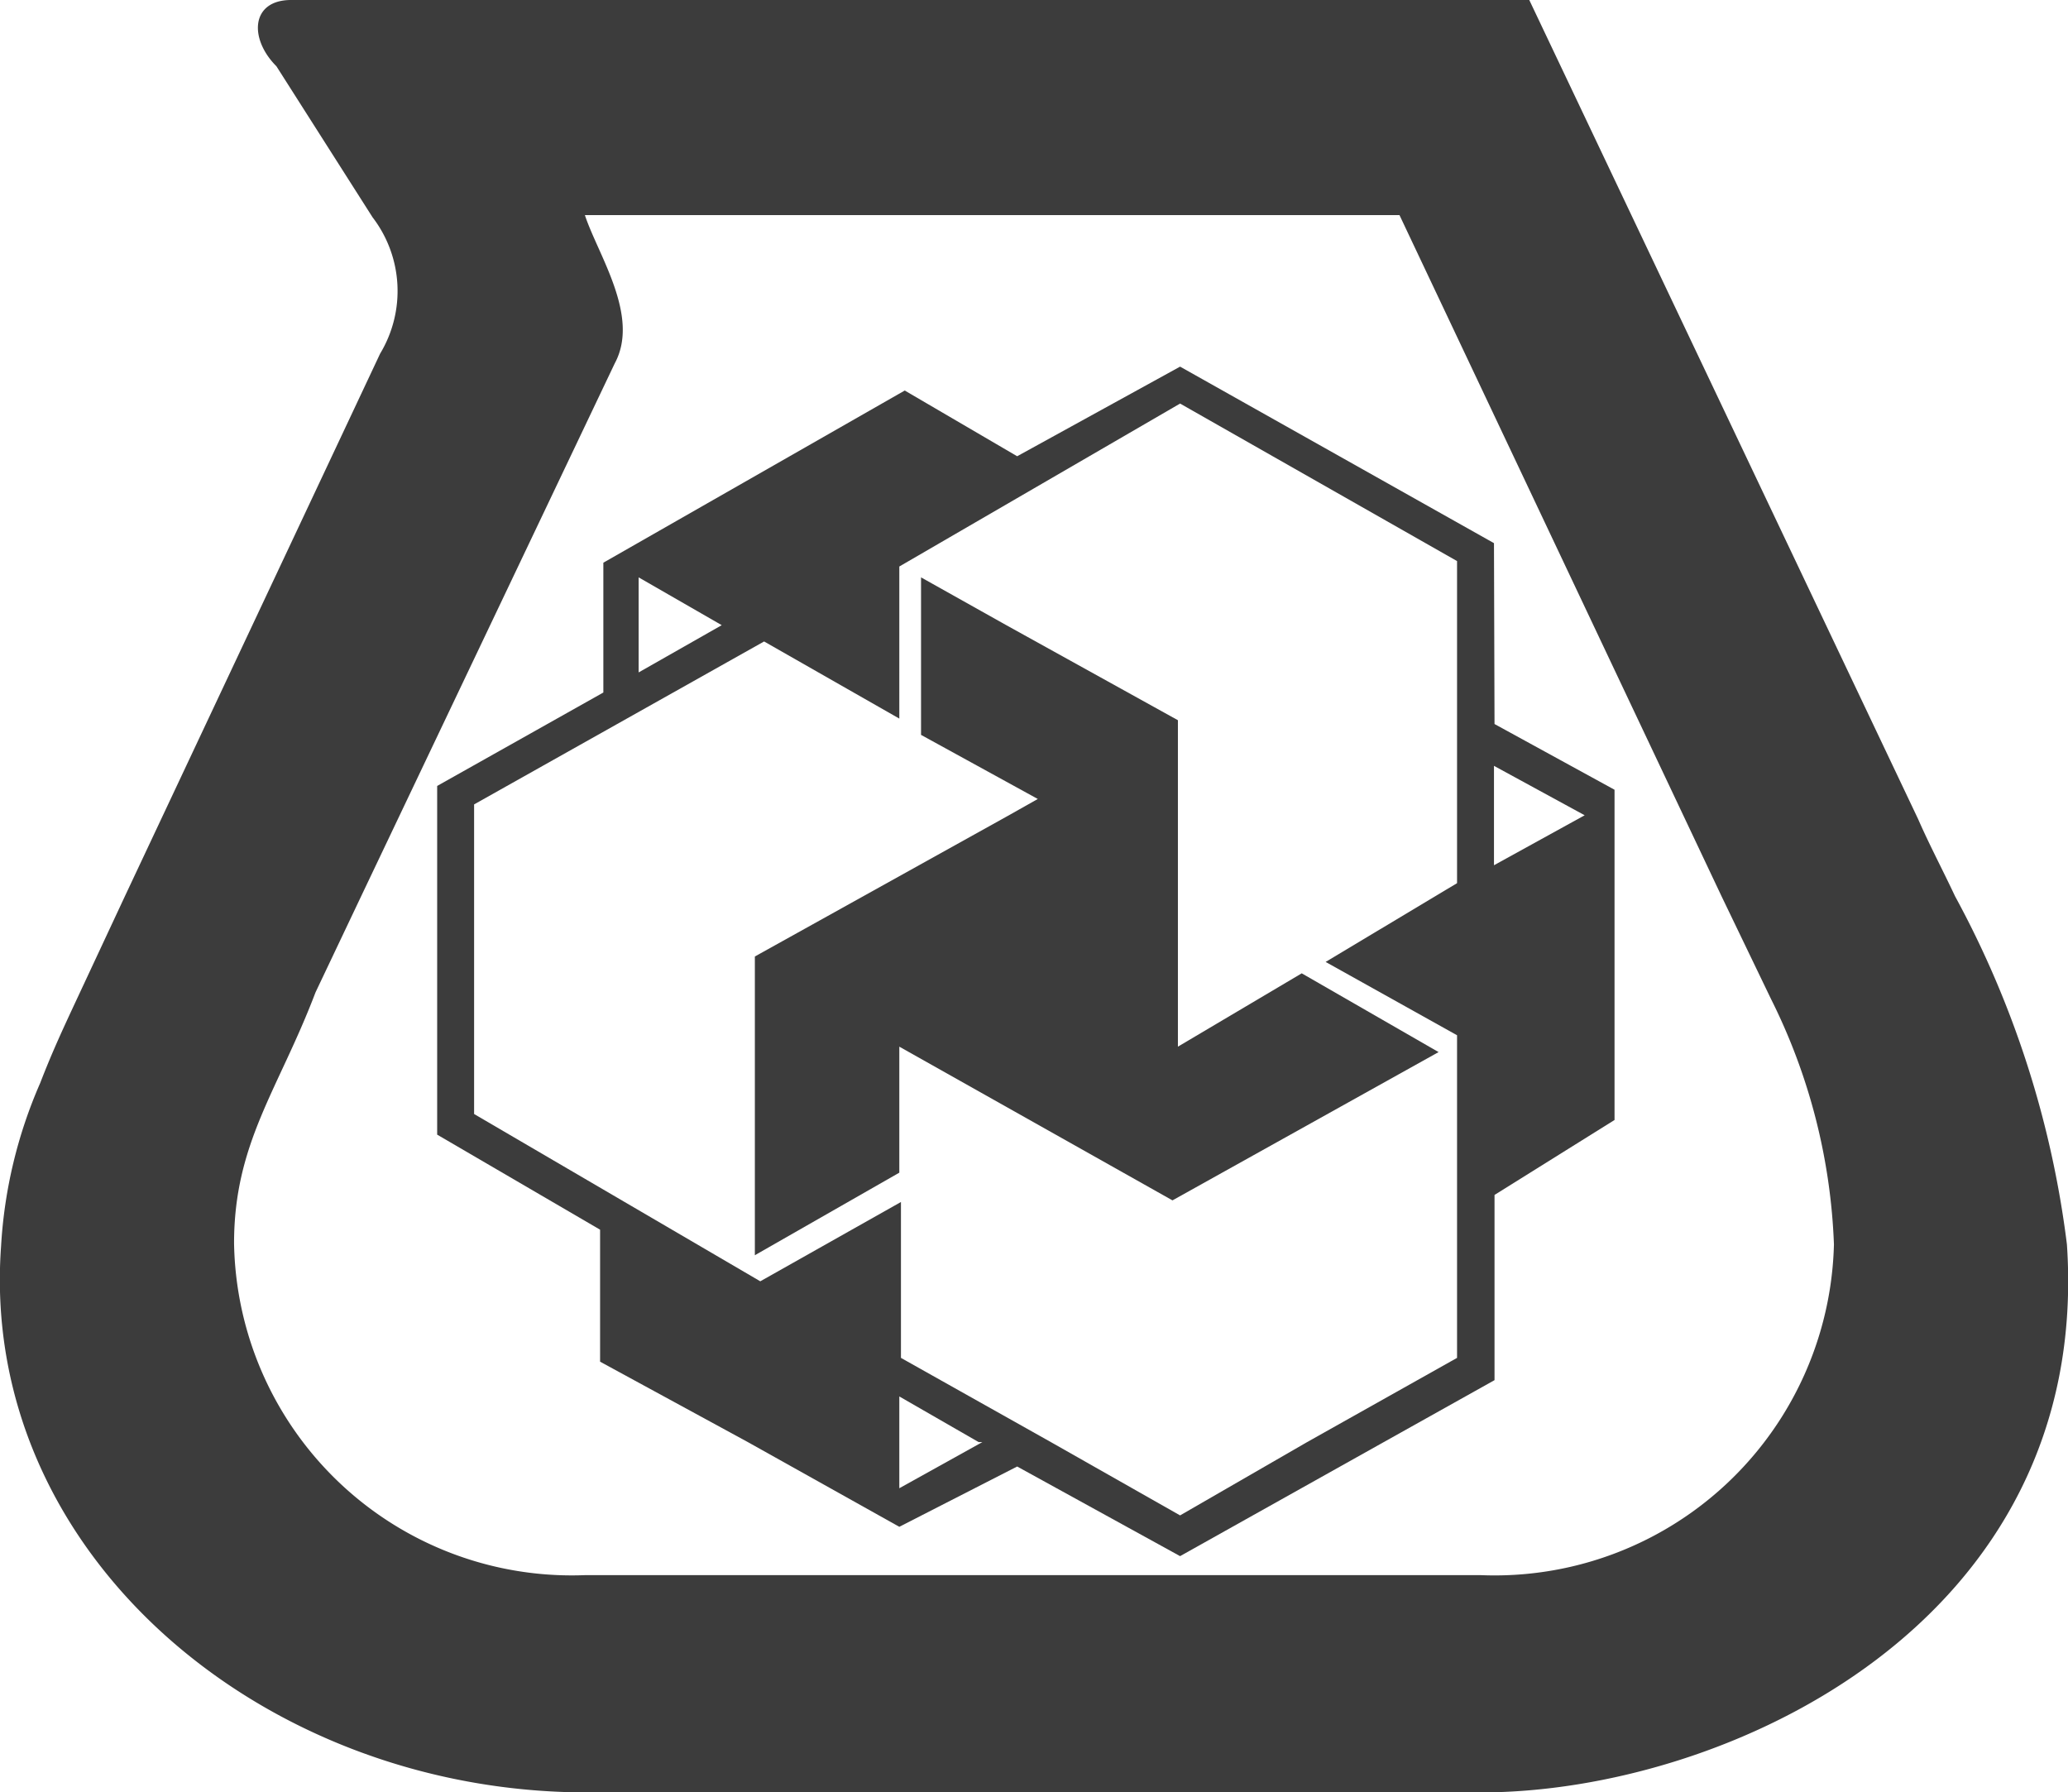 <svg id="Livello_1" data-name="Livello 1" xmlns="http://www.w3.org/2000/svg" viewBox="0 0 38.08 33"><defs><style>.cls-1{fill:#3c3c3c;}</style></defs><path class="cls-1" d="M38.06,22.91A18.08,18.08,0,0,0,36,16.5c-.24-.51-.47-.94-.68-1.42L28.16,0H5.36c-.74,0-.78.71-.27,1.22L6.86,4A2.23,2.23,0,0,1,7,6.51L2.3,16.5l-.85,1.82c-.27.58-.47,1-.71,1.62a8.72,8.72,0,0,0-.72,3C-.39,28.58,4.82,33,10.81,33H27.27C31.76,33,38.53,29.9,38.06,22.91ZM27.27,29H10.77a6.22,6.22,0,0,1-6.46-6.11c0-1.85.82-2.83,1.5-4.62l.85-1.79,4.66-9.79c.47-.87-.31-2-.55-2.73h15L31.7,16.5l.91,1.89a11,11,0,0,1,1.16,4.52A6.25,6.25,0,0,1,27.27,29Z"/><path class="cls-1" d="M27.51,10,21.73,6.75l-3,1.65L16.66,7.19l-5.55,3.17v2.39L8.05,14.47v6.42l3,1.75v2.43l2.72,1.48,2.79,1.56L18.73,27l3,1.65,3.68-2.06,2.11-1.18V22l2.21-1.38V14.54l-2.21-1.21ZM11.76,11.51v-.88l1.53.88-1.53.87Zm4.8,15.89V25.71l1.46.84.07,0ZM26.83,11.51v4.75l-2.42,1.45,2.42,1.35V25l-2.76,1.55L21.73,27.9l-2.38-1.35L16.59,25V22.13L14,23.59,8.73,20.51v-5.7l5.34-3,2.49,1.42V10.43l5.17-3,5.1,2.9Zm.68,3.5V14.1l1.67.91-1.67.92Z"/><polygon class="cls-1" points="21.69 15.02 21.69 13.26 18.53 11.51 16.96 10.63 16.96 11.51 16.96 13.53 19.11 14.71 18.56 15.02 13.9 17.61 13.9 23.11 16.56 21.59 16.56 19.27 21.59 22.1 26.49 19.37 23.97 17.92 21.69 19.27 21.69 15.02"/></svg>